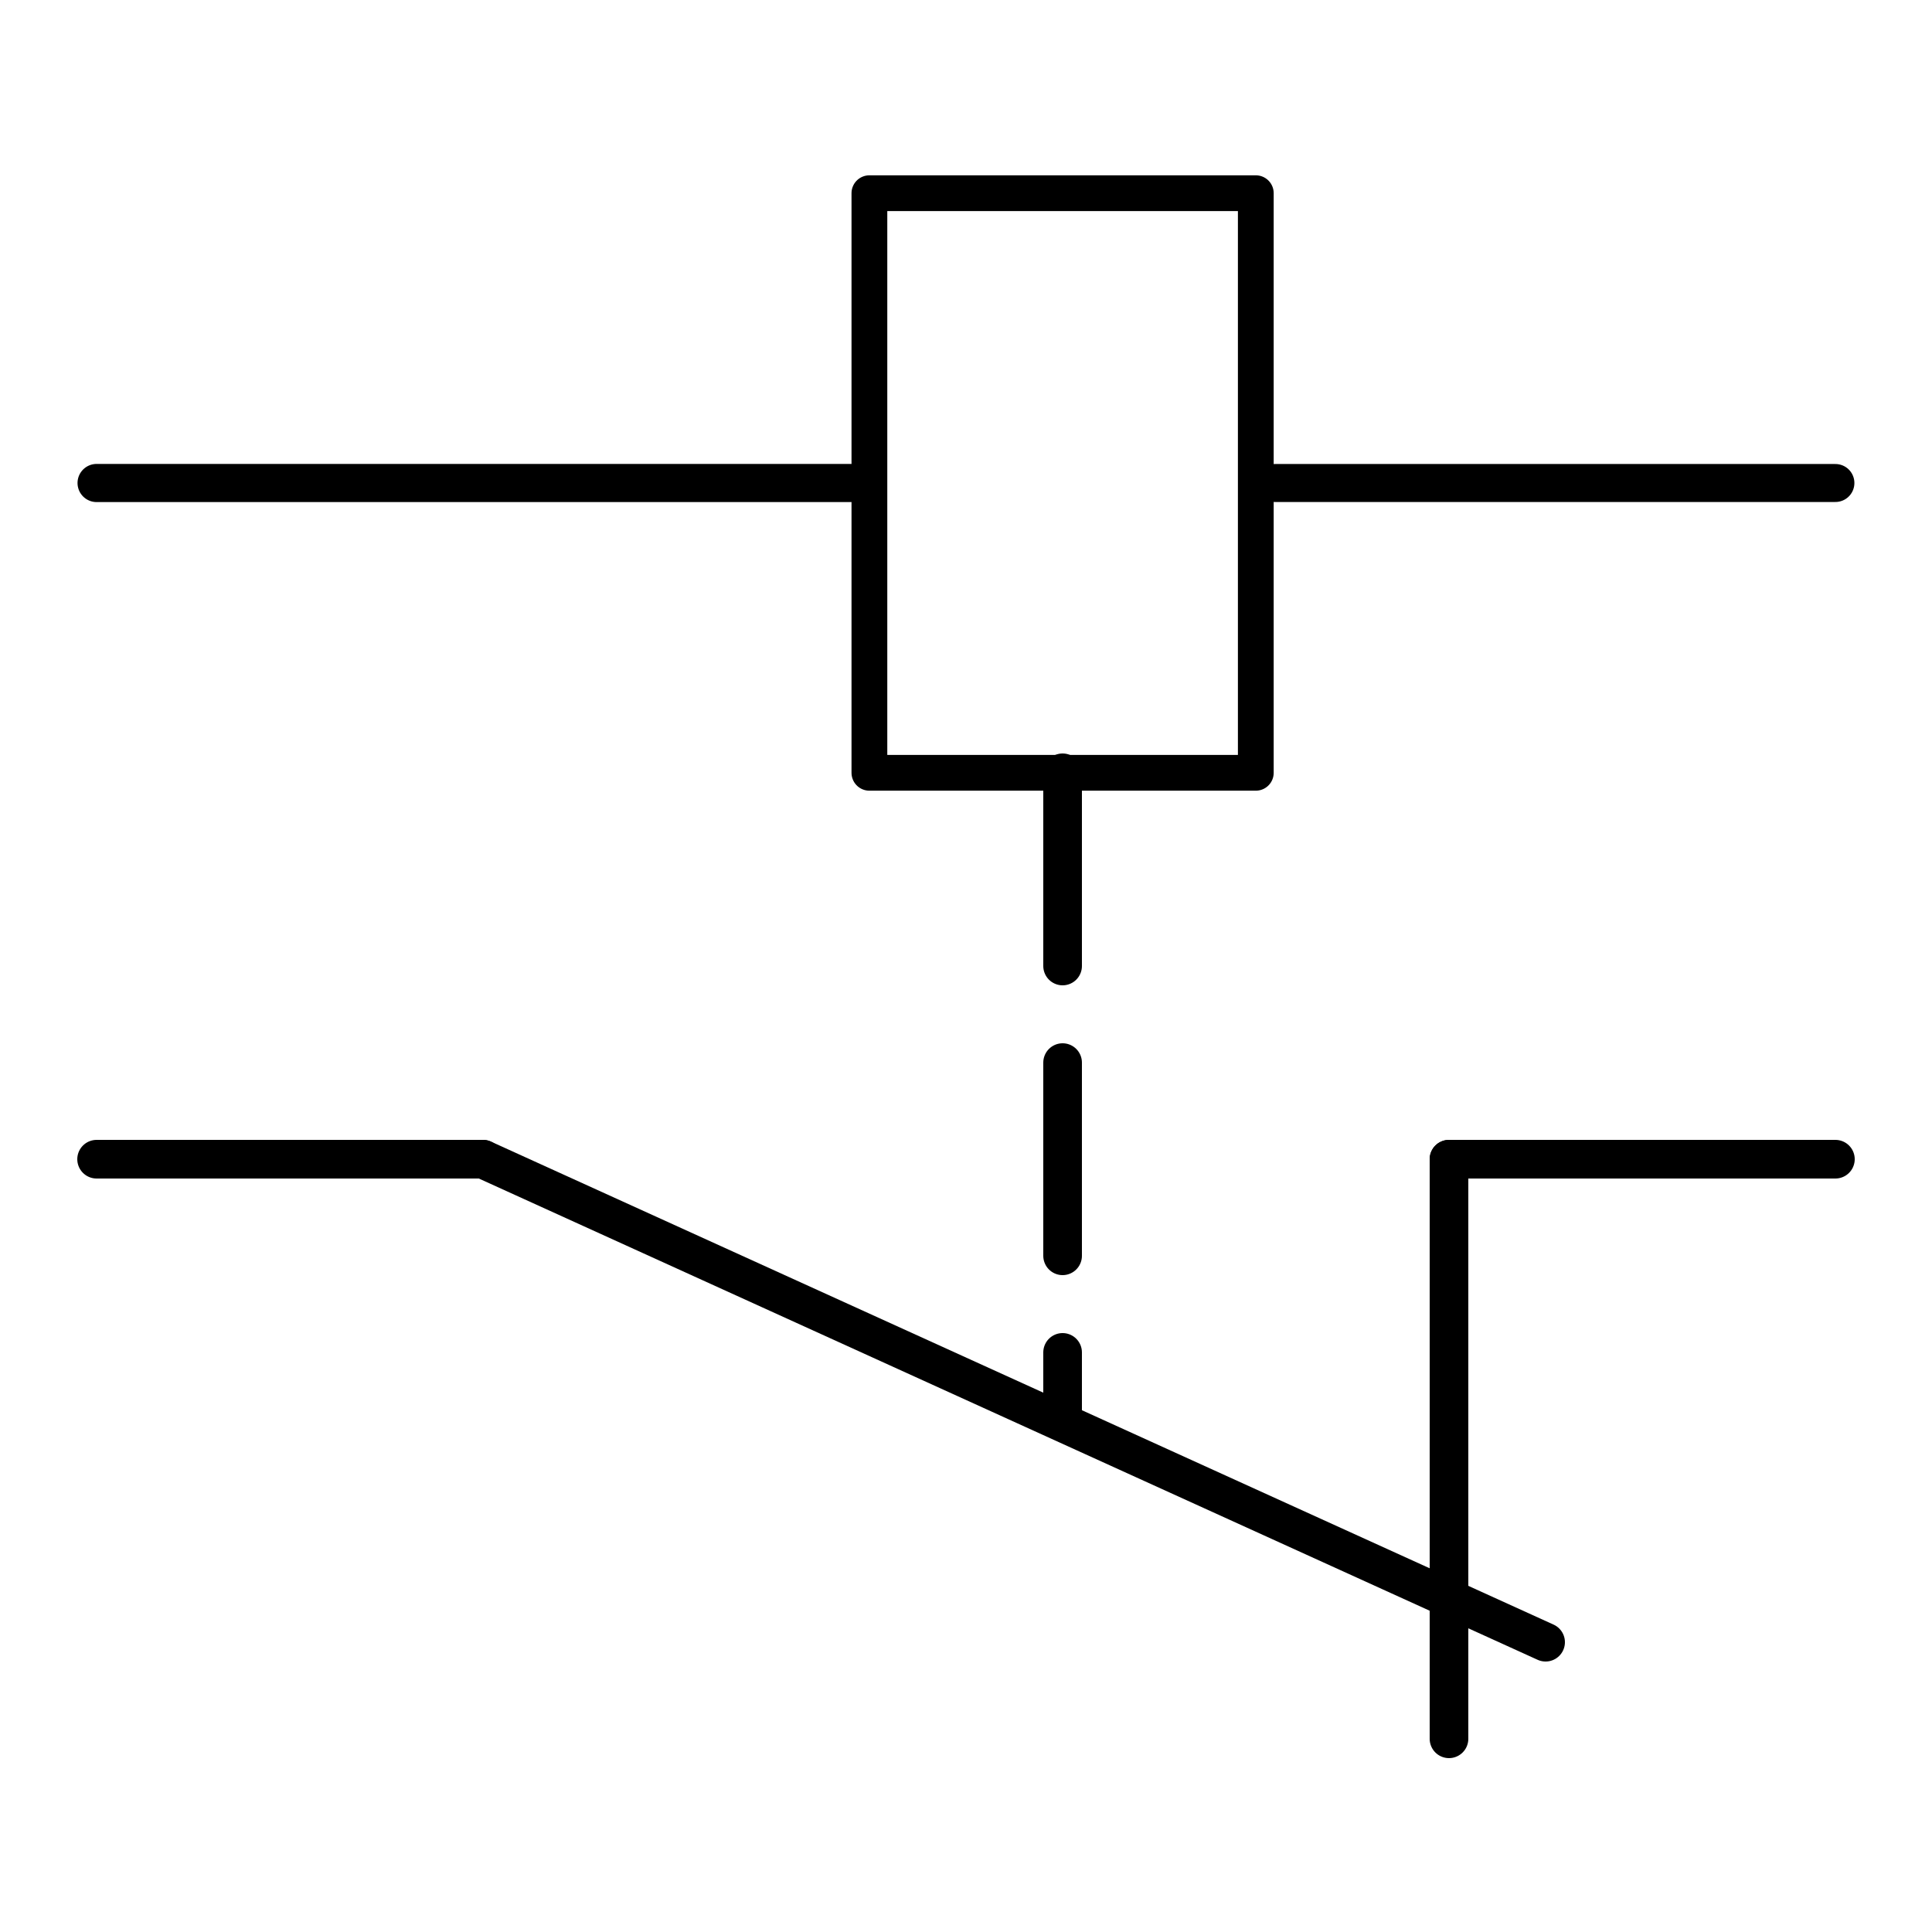 <?xml version="1.0" encoding="UTF-8" standalone="no"?>
<svg xmlns:rdf="http://www.w3.org/1999/02/22-rdf-syntax-ns#" xmlns="http://www.w3.org/2000/svg" height="100pt" width="100pt" version="1.1" xmlns:cc="http://creativecommons.org/ns#" xmlns:dc="http://purl.org/dc/elements/1.1/" viewBox="0 0 100 100">
 <g transform="translate(0 -261.72)" stroke="#000" stroke-linecap="round" stroke-width="2" fill="none">
  <path d="m5 321.72h20"/>
  <path d="m75 321.72h20"/>
  <path d="m25 321.72 55 25" stroke="#000" stroke-linecap="round" stroke-width="2" fill="none"/>
  <path d="m75 321.72v30" stroke="#000" stroke-linecap="round" stroke-width="2" fill="none"/>
  <rect stroke-linejoin="round" height="30" width="20" stroke="#000" stroke-linecap="round" y="271.72" x="45" stroke-width="1.852" fill="none"/>
  <path d="m44 286.72h-39" stroke="#000" stroke-linecap="round" stroke-width="1.975" fill="none"/>
  <path d="m66 286.72h29" stroke="#000" stroke-linecap="round" stroke-width="1.966" fill="none"/>
  <path d="m55 301.72v10" stroke="#000" stroke-linecap="round" stroke-width="2" fill="none"/>
  <path d="m55 316.72v10" stroke="#000" stroke-linecap="round" stroke-width="2" fill="none"/>
  <path d="m55 331.72v3.334" stroke="#000" stroke-linecap="round" stroke-width="2" fill="none"/>
 </g>
</svg>

